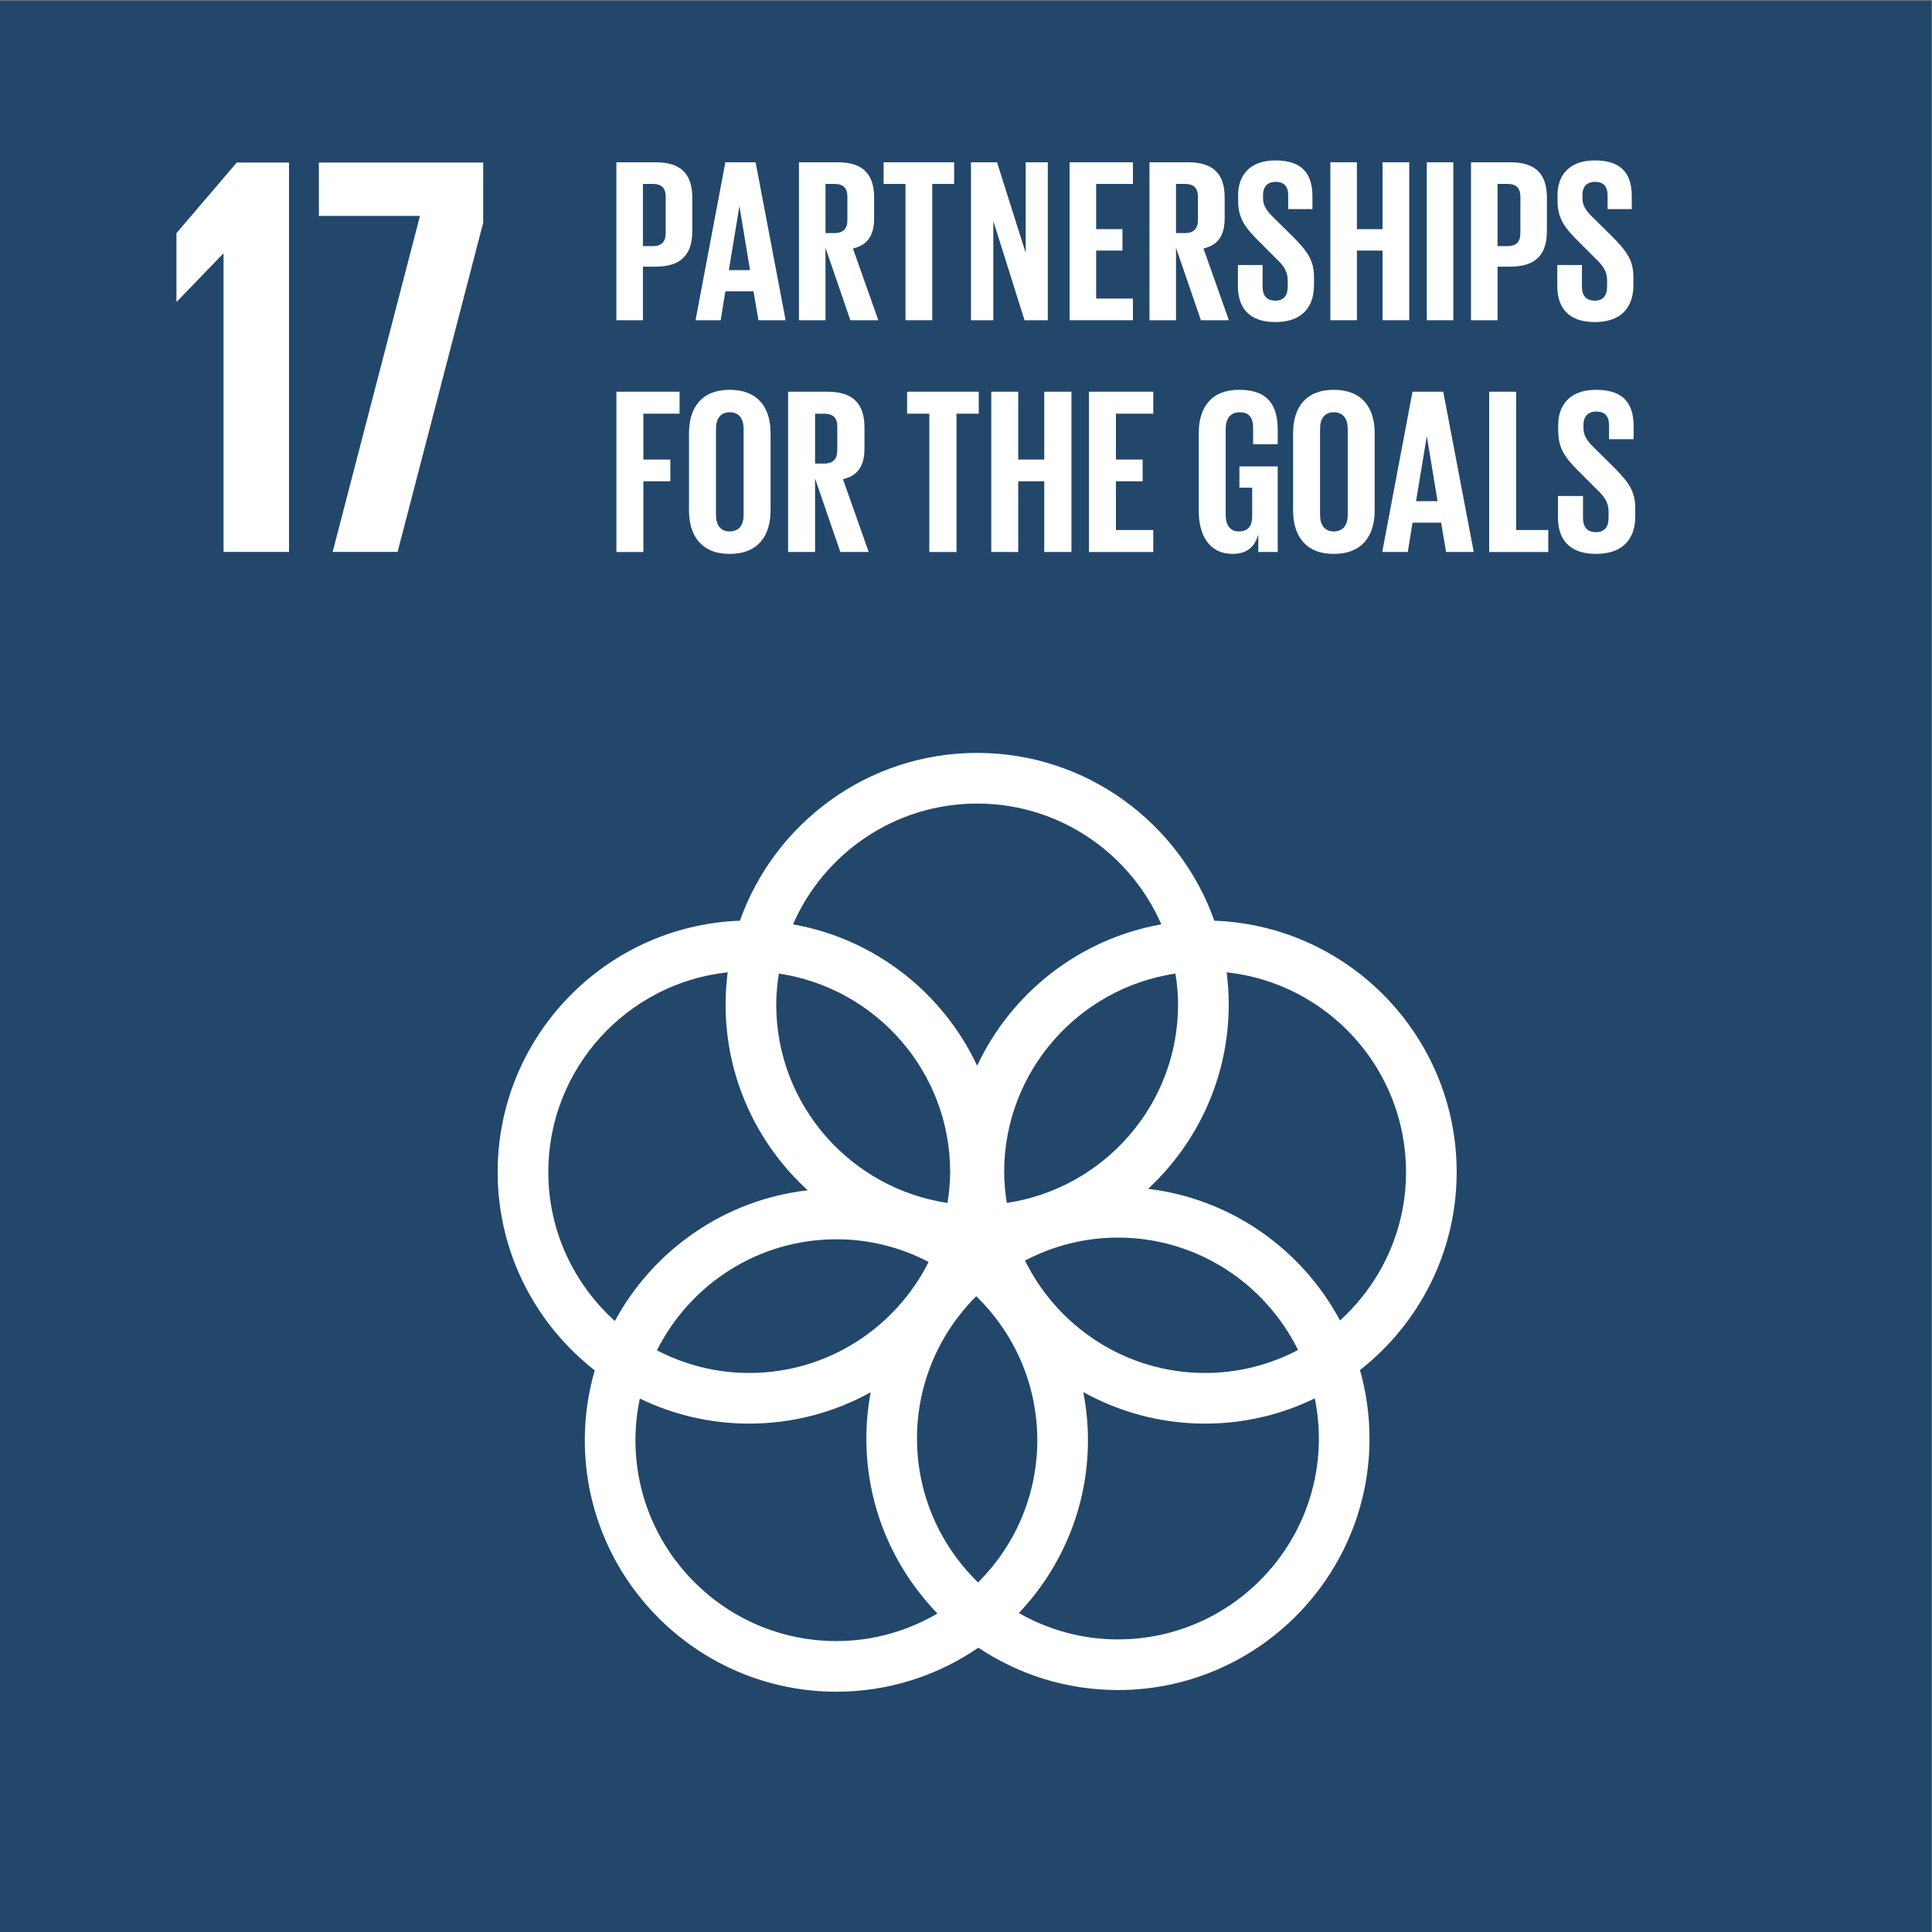 <?xml version="1.0" encoding="utf-8"?>
<!-- Generator: Adobe Illustrator 15.1.0, SVG Export Plug-In . SVG Version: 6.00 Build 0)  -->
<!DOCTYPE svg PUBLIC "-//W3C//DTD SVG 1.1//EN" "http://www.w3.org/Graphics/SVG/1.1/DTD/svg11.dtd">
<svg version="1.1"
	 id="svg2" xmlns:dc="http://purl.org/dc/elements/1.1/" xmlns:cc="http://creativecommons.org/ns#" xmlns:svg="http://www.w3.org/2000/svg" xmlns:rdf="http://www.w3.org/1999/02/22-rdf-syntax-ns#"
	 xmlns="http://www.w3.org/2000/svg" xmlns:xlink="http://www.w3.org/1999/xlink" x="0px" y="0px" width="1000px" height="1000px"
	 viewBox="0 0 1000 1000" enable-background="new 0 0 1000 1000" xml:space="preserve">
<rect x="0" y="0" width="1000" height="1000" fill="#808080" stroke="none"/>
<g id="g10" transform="matrix(1.333,0,0,-1.333,0,1333.333)">
	<g id="g12" transform="scale(0.1)">
		<path id="path14" fill="#22476B" d="M0.002,2500h7500.001v7500.001H0.002V2500z"/>
		<path id="path16" fill="#FFFFFF" d="M2496.484,9288.307v-241.538h37.866c35.325,0,50.522,17.16,50.522,50.654v141.086
			c0,33.406-15.198,49.798-50.522,49.798H2496.484z M2393.344,9372.403h152.842c103.96,0,141.921-51.57,141.921-137.534v-129.346
			c0-85.979-37.961-138.398-141.921-138.398h-49.702V8759.08h-103.14v613.33"/>
		<path id="path18" fill="#FFFFFF" d="M2830.109,8953.597h82.2l-40.686,246.043h-0.923L2830.109,8953.597z M2700.756,8759.08
			l115.781,613.33h117.437l116.602-613.33h-105.681l-19.028,112.186h-109.329l-18.105-112.186H2700.756"/>
		<path id="path20" fill="#FFFFFF" d="M3205.337,9288.307v-190.884h34.314c35.317,0,50.698,18.12,50.698,50.654v90.432
			c0,33.406-15.381,49.798-50.698,49.798H3205.337z M3205.337,9040.396V8759.08h-103.052v613.33h150.007
			c103.96,0,141.921-51.569,141.921-137.541v-78.691c0-65.991-23.489-104.861-82.288-118.47l98.584-278.628h-108.604
			L3205.337,9040.396"/>
		<path id="path22" fill="#FFFFFF" d="M3430.996,9372.403H3704.9v-84.097h-85.02V8759.08h-103.96v529.227h-84.924V9372.403"/>
		<path id="path24" fill="#FFFFFF" d="M3857.002,9144.393V8759.08h-86.755v613.33h101.147l111.328-351.855v351.855h85.833v-613.33
			h-90.388L3857.002,9144.393"/>
		<path id="path26" fill="#FFFFFF" d="M4153.215,9372.403h245.875v-84.097h-142.735v-175.503h102.129v-83.284h-102.129v-186.328
			h142.735v-84.111h-245.875V9372.403"/>
		<path id="path28" fill="#FFFFFF" d="M4566.404,9288.307v-190.884h34.409c35.222,0,50.603,18.12,50.603,50.654v90.432
			c0,33.406-15.381,49.798-50.603,49.798H4566.404z M4566.404,9040.396V8759.08h-103.052v613.33h150.022
			c104.128,0,142.002-51.569,142.002-137.541v-78.691c0-65.991-23.584-104.861-82.295-118.47l98.584-278.628h-108.589
			L4566.404,9040.396"/>
		<path id="path30" fill="#FFFFFF" d="M4806.719,8891.209v82.28h95.947v-84.104c0-34.41,15.286-54.295,50.515-54.295
			c32.593,0,46.97,21.753,46.97,54.295v23.394c0,35.361-14.377,57.077-46.143,86.924l-60.454,60.674
			c-58.799,57.795-85.935,93.156-85.935,163.615v20.853c0,75.996,44.333,134.758,144.646,134.758
			c103.052,0,143.833-50.654,143.833-139.313v-49.79h-94.124v53.386c0,35.369-16.201,52.515-48.794,52.515
			c-28.938,0-48.787-16.289-48.787-50.698v-12.656c0-34.401,19.021-54.25,48.787-83.188l65.999-65.083
			c56.067-57.026,83.108-91.348,83.108-159.25v-29.803c0-84.207-45.146-143.833-150.022-143.833
			C4847.405,8751.888,4806.719,8810.649,4806.719,8891.209"/>
		<path id="path32" fill="#FFFFFF" d="M5368.274,9029.52h-99.404V8759.08h-103.14v613.33h103.14v-259.694h99.404v259.694h103.865
			v-613.33h-103.865V9029.52"/>
		<path id="path34" fill="#FFFFFF" d="M5540.144,8759.124h103.044v613.286h-103.044V8759.124z"/>
		<path id="path36" fill="#FFFFFF" d="M5814.956,9288.307v-241.538h37.866c35.325,0,50.706,17.16,50.706,50.654v141.086
			c0,33.406-15.381,49.798-50.706,49.798H5814.956z M5711.824,9372.403h152.834c103.953,0,141.914-51.57,141.914-137.534v-129.346
			c0-85.979-37.961-138.398-141.914-138.398h-49.702V8759.08h-103.132v613.33"/>
		<path id="path38" fill="#FFFFFF" d="M6046.899,8891.209v82.28h95.764v-84.104c0-34.41,15.374-54.295,50.706-54.295
			c32.498,0,46.97,21.753,46.97,54.295v23.394c0,35.361-14.473,57.077-46.069,86.924l-60.623,60.674
			c-58.711,57.795-85.84,93.156-85.84,163.615v20.853c0,75.996,44.333,134.758,144.558,134.758
			c103.132,0,143.738-50.654,143.738-139.313v-49.79h-93.955v53.386c0,35.369-16.282,52.515-48.779,52.515
			c-28.945,0-48.787-16.289-48.787-50.698v-12.656c0-34.401,18.838-54.25,48.787-83.188l65.999-65.083
			c55.979-57.026,83.108-91.348,83.108-159.25v-29.803c0-84.207-45.154-143.833-150.11-143.833
			c-104.861,0-145.459,58.762-145.459,139.321"/>
		<path id="path40" fill="#FFFFFF" d="M1122.263,9371.437V7859.329H868.017v1157.513h-2.278l-178.418-185.099h-2.183v265.379
			l234.221,274.314H1122.263"/>
		<path id="path42" fill="#FFFFFF" d="M1238.234,9371.437h637.932v-234.17l-332.351-1277.938h-252.144l339.067,1304.744h-392.505
			V9371.437"/>
		<path id="path44" fill="#FFFFFF" d="M2393.491,8481.551h245.222v-85.379h-140.537v-178.14h104.678v-84.426h-104.678v-274.534
			h-104.685V8481.551"/>
		<path id="path46" fill="#FFFFFF" d="M2887.407,8003.169v334.248c0,37.632-16.479,64.256-54.155,64.256
			c-36.687,0-53.159-26.624-53.159-64.256v-334.248c0-37.646,16.472-64.219,53.159-64.219
			C2870.927,7938.95,2887.407,7965.522,2887.407,8003.169 M2675.407,8019.736v301.157c0,97.303,47.688,167.981,157.844,167.981
			c111.145,0,158.841-70.679,158.841-167.981v-301.157c0-96.401-47.696-168.032-158.841-168.032
			C2723.095,7851.704,2675.407,7923.335,2675.407,8019.736"/>
		<path id="path48" fill="#FFFFFF" d="M3164.87,8396.172v-193.755h34.863c35.771,0,51.431,18.384,51.431,51.431v91.846
			c0,33.999-15.659,50.479-51.431,50.479H3164.87z M3164.87,8144.57v-285.498h-104.685v622.479h152.38
			c105.601,0,144.192-52.347,144.192-139.549v-79.87c0-67.039-23.943-106.494-83.569-120.286l100.042-282.773H3263l-98.13,285.506"
			/>
		<path id="path50" fill="#FFFFFF" d="M3522.248,8481.551h278.188v-85.379h-86.301v-537.1h-105.593v537.1h-86.294V8481.551"/>
		<path id="path52" fill="#FFFFFF" d="M4054.763,8133.599h-101.038v-274.533H3849.04v622.485h104.685v-263.525h101.038v263.525
			h105.594v-622.485h-105.594V8133.599"/>
		<path id="path54" fill="#FFFFFF" d="M4228.457,8481.551h249.69v-85.379h-145.012v-178.14h103.689v-84.426h-103.689v-189.192
			h145.012v-85.342h-249.69V8481.551"/>
		<path id="path56" fill="#FFFFFF" d="M4812.585,8191.445h148.74v-332.373h-75.278v67.947
			c-13.748-46.875-43.147-75.315-100.042-75.315c-90.029,0-131.36,71.631-131.36,168.032v301.157
			c0,97.303,46.787,167.981,157.024,167.981c115.701,0,149.656-64.256,149.656-156.064v-55.063h-95.479v63.311
			c0,38.591-14.663,60.622-52.354,60.622c-37.588,0-54.155-26.623-54.155-64.263v-334.248c0-37.646,15.564-64.211,51.423-64.211
			c33.955,0,51.438,19.292,51.438,59.663v110.178h-49.614V8191.445"/>
		<path id="path58" fill="#FFFFFF" d="M5233.142,8003.169v334.248c0,37.632-16.567,64.256-54.25,64.256
			c-36.687,0-53.167-26.624-53.167-64.256v-334.248c0-37.646,16.479-64.219,53.167-64.219
			C5216.575,7938.95,5233.142,7965.522,5233.142,8003.169 M5021.04,8019.736v301.157c0,97.303,47.71,167.981,157.852,167.981
			c111.145,0,158.936-70.679,158.936-167.981v-301.157c0-96.401-47.791-168.032-158.936-168.032
			C5068.75,7851.704,5021.04,7923.335,5021.04,8019.736"/>
		<path id="path60" fill="#FFFFFF" d="M5498.403,8056.46h83.657l-41.418,249.727h-0.82L5498.403,8056.46z M5367.139,7859.072
			l117.517,622.479h119.429l118.433-622.479h-107.505l-19.204,113.877h-111.145l-18.296-113.877H5367.139"/>
		<path id="path62" fill="#FFFFFF" d="M5782.415,8481.551h104.678v-537.137h124.805v-85.342h-229.475v622.479"/>
		<path id="path64" fill="#FFFFFF" d="M6049.492,7993.105v83.519h97.317v-85.335c0-34.907,15.659-55.122,51.335-55.122
			c33.135,0,47.878,22.075,47.878,55.122v23.848c0,35.823-14.744,57.847-46.875,88.154l-61.443,61.494
			c-59.714,58.748-87.209,94.578-87.209,166.209v21.123c0,77.087,44.875,136.758,146.829,136.758
			c104.685,0,146.008-51.387,146.008-141.357v-50.479h-95.486v54.118c0,35.815-16.567,53.291-49.702,53.291
			c-29.312,0-49.512-16.56-49.512-51.423v-12.84c0-34.907,19.38-55.107,49.512-84.514l67.09-66.079
			c56.982-57.854,84.565-92.718,84.565-161.58v-30.308c0-85.378-45.967-146.001-152.476-146.001
			C6090.823,7851.704,6049.492,7911.419,6049.492,7993.105"/>
		<path id="path66" fill="#FFFFFF" d="M4457.991,5386.365c192.378,178.528,313.132,433.279,313.132,715.862
			c0,42.261-3.003,83.899-8.196,124.827c390.981-41.873,696.599-373.616,696.599-775.628c0-228.384-99.258-433.477-256.333-576.321
			C5056.174,5150.562,4781.143,5347.554,4457.991,5386.365 M5121.125,4416.777c0-430.027-350.002-780.022-780.206-780.022
			c-140.002,0-270.996,37.544-384.69,102.363c165.945,175.13,268.264,411.482,268.264,671.162
			c0,63.955-6.467,126.423-18.208,186.921c140.281-77.966,301.487-122.52,473.079-122.52c152.607,0,297.209,35.259,425.925,98.013
			C5115.669,4522.246,5121.125,4470.127,5121.125,4416.777 M2467.443,4410.281c0,55.481,5.918,109.504,17.073,161.667
			c128.533-62.285,272.585-97.266,424.695-97.266c171.043,0,331.707,44.268,471.665,121.765
			c-10.876-58.257-16.882-118.279-16.882-179.678c0-263.811,105.498-503.438,276.138-679.395
			c-115.474-67.625-249.375-107.087-392.476-107.087C2817.365,3630.295,2467.443,3980.247,2467.443,4410.281 M2129.042,5451.426
			c0,402.012,305.544,733.711,696.511,775.62c-5.178-40.928-8.188-82.565-8.188-124.826c0-285.542,123.252-542.842,319.146-721.597
			c-324.016-36.885-600.432-232.705-748.99-507.546C2229.318,5015.891,2129.042,5221.973,2129.042,5451.426 M3794.197,6882.329
			c319.702,0,594.705-193.315,715.174-469.087c-317.381-55.964-582.312-265.422-715.174-548.906
			c-132.671,283.521-397.705,492.993-715.085,548.906C3199.594,6689.014,3474.597,6882.329,3794.197,6882.329 M3979.99,5107.759
			c108.098,56.66,230.625,89.187,360.93,89.187c306.717,0,571.89-178.381,699.375-436.421
			c-108.142-56.711-230.852-89.209-360.93-89.209C4372.554,4671.316,4107.336,4849.705,3979.99,5107.759 M3605.949,5102.507
			c-128.35-255.234-392.065-431.191-696.739-431.191c-129.214,0-250.964,32.161-358.381,87.979
			c128.357,255.234,392.153,431.162,696.826,431.162C3376.921,5190.457,3498.54,5158.376,3605.949,5102.507 M3024.275,6222.176
			c375.674-55.862,665.142-379.681,665.142-770.75c0-40.796-4.131-80.698-10.239-119.861
			c-375.71,55.913-665.105,379.636-665.105,770.655C3014.072,6143.125,3018.181,6183.013,3024.275,6222.176 M3797.837,3857.991
			c-146.052,141.819-237.136,339.792-237.136,558.787c0,215.669,88.118,411.152,229.944,552.488
			c145.972-141.819,237.136-339.814,237.136-558.984C4027.781,4194.729,3939.751,3999.297,3797.837,3857.991 M4574.409,6102.227
			c0-391.018-289.388-714.741-665.105-770.654c-6.094,39.155-10.151,79.058-10.151,119.854
			c0,391.069,289.38,714.837,665.069,770.713C4570.315,6183.013,4574.409,6143.125,4574.409,6102.227 M5656.204,5451.426
			c0,526.699-419.011,957.012-940.979,976.025c-134.26,379.146-496.377,651.562-921.028,651.562
			c-424.556,0-786.628-272.417-921.035-651.562c-521.96-19.064-940.789-449.392-940.789-976.025
			c0-312.51,147.744-591.079,376.956-770.002c-24.902-86.177-38.591-177.063-38.591-271.143
			c0-538.403,438.208-976.648,976.919-976.648c204.412,0,394.255,63.267,551.323,171.035
			c155.208-103.865,341.587-164.531,541.941-164.531c538.616,0,976.839,438.194,976.839,976.634
			c0,92.175-13.066,181.282-37.002,265.774C5509.009,4861.533,5656.204,5139.575,5656.204,5451.426"/>
	</g>
</g>
</svg>
